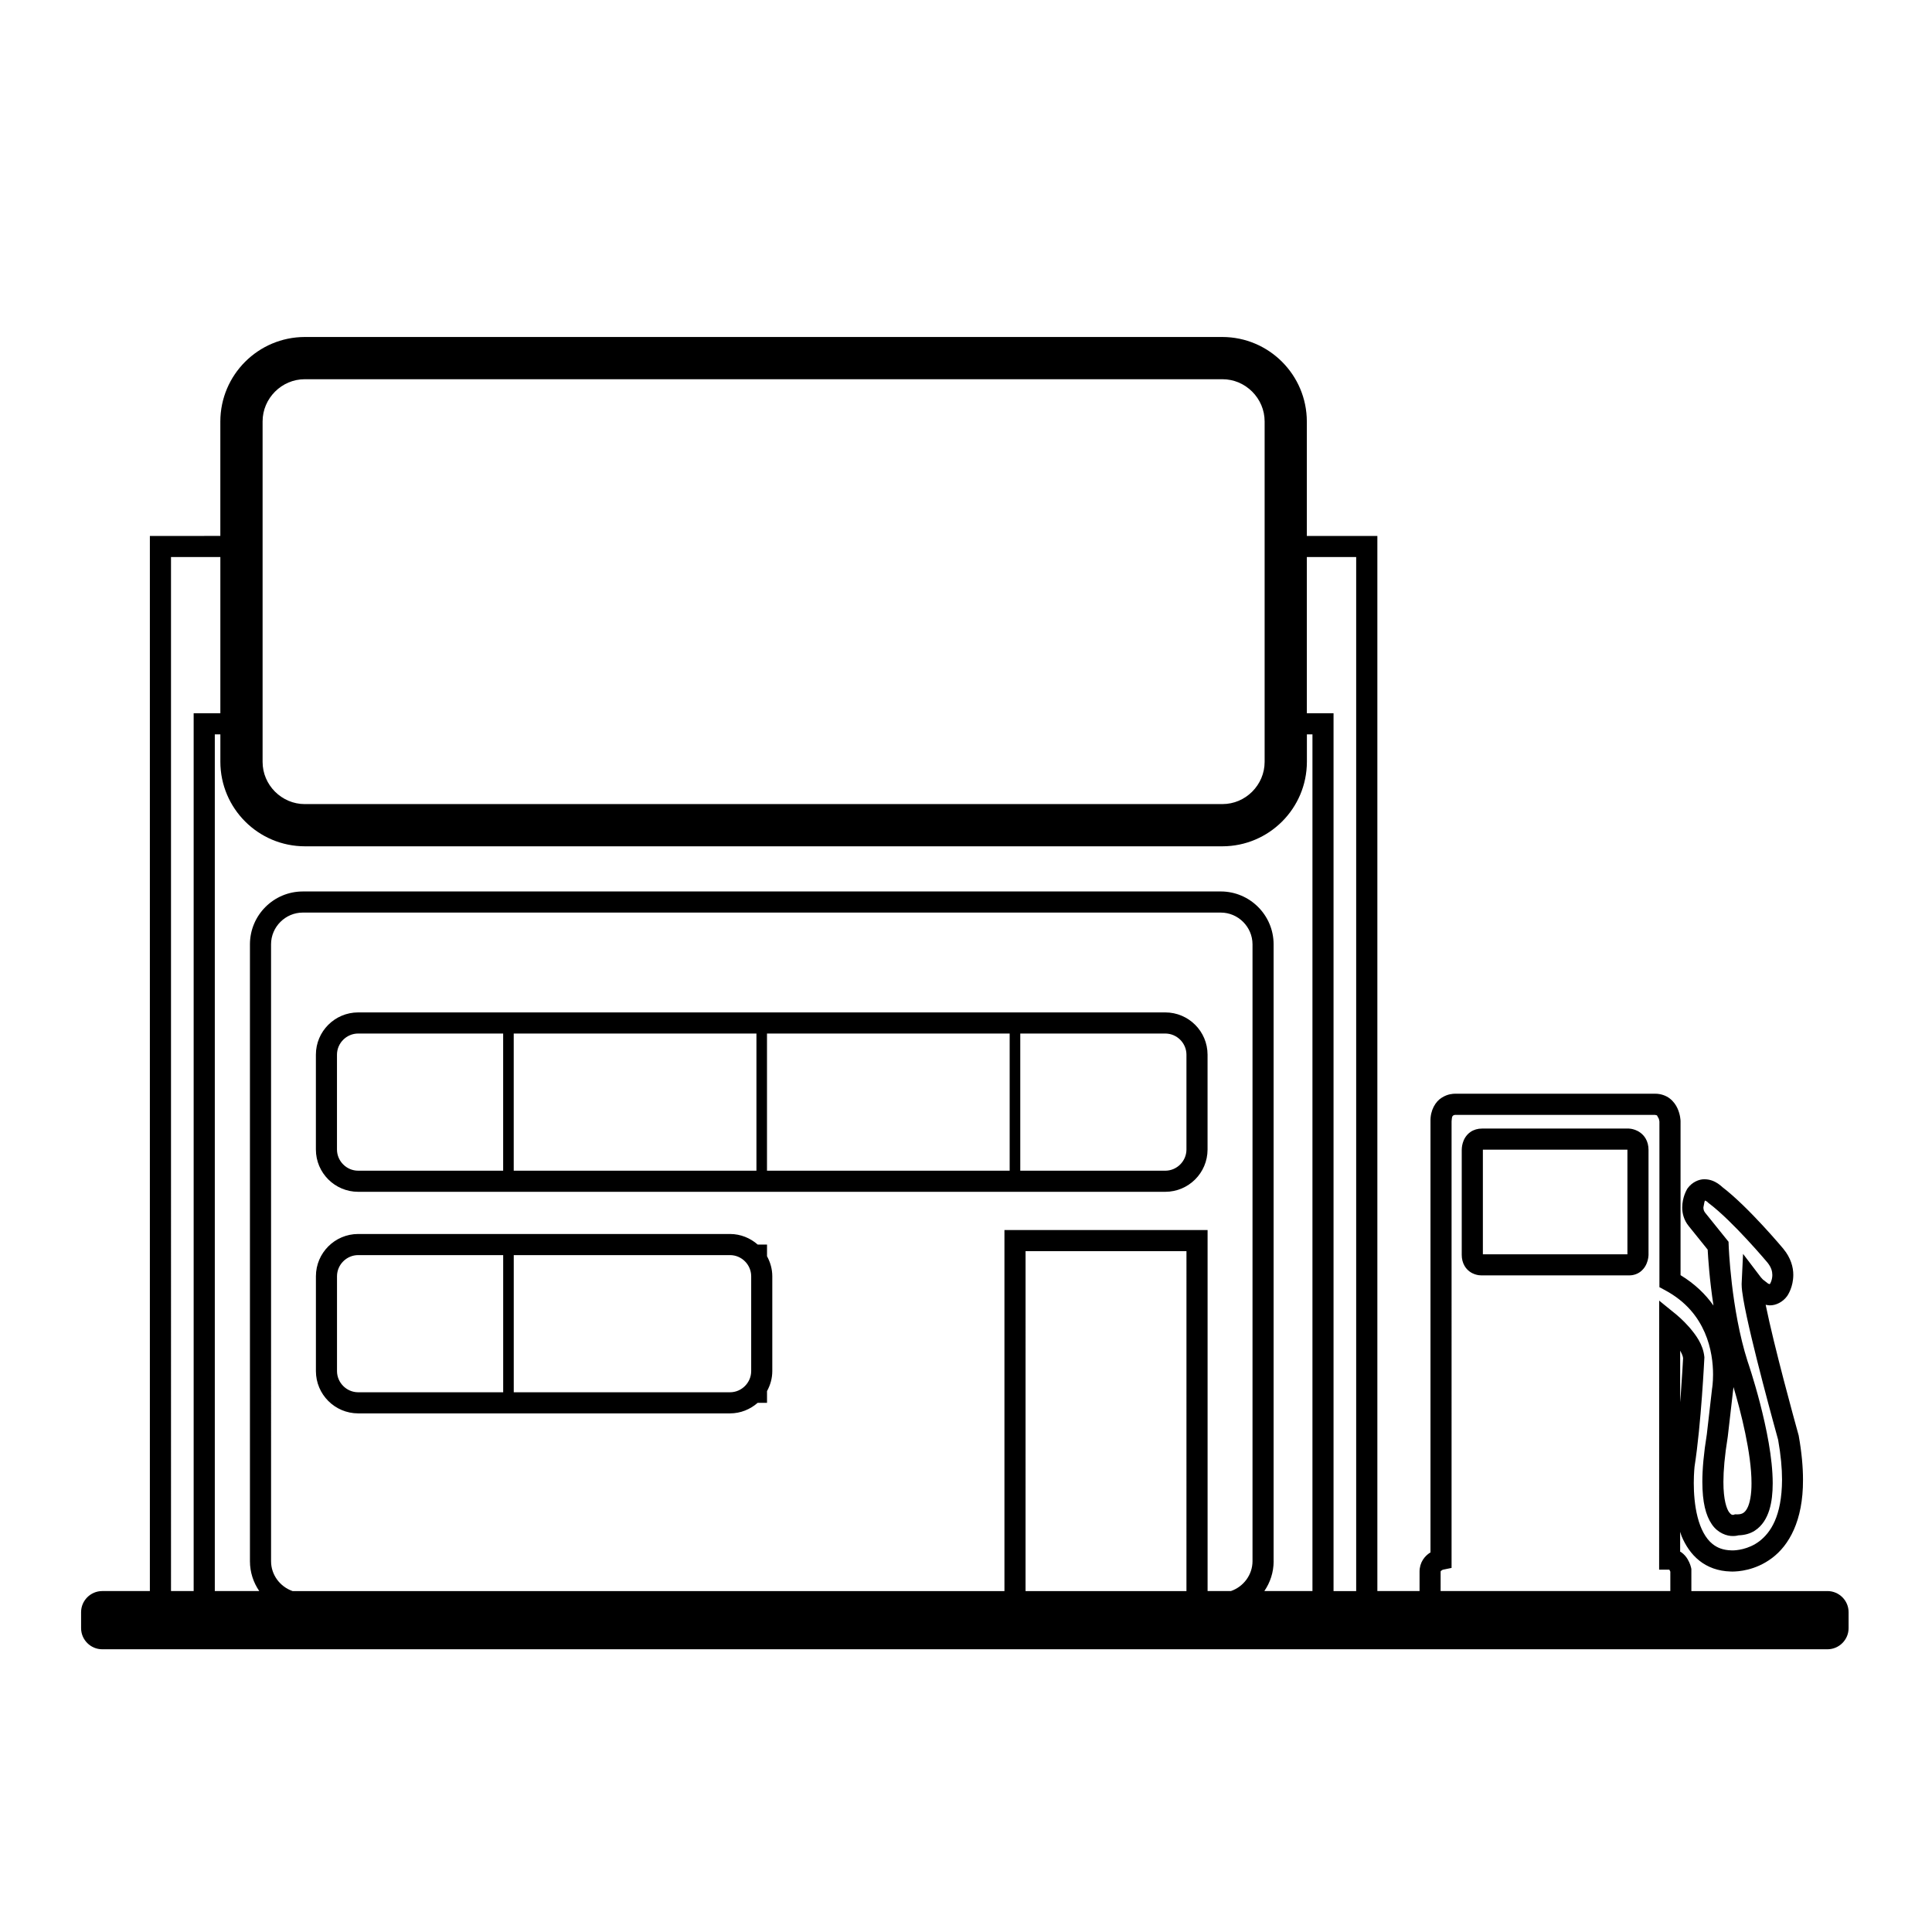 <?xml version="1.0" encoding="UTF-8"?>
<!-- Uploaded to: ICON Repo, www.svgrepo.com, Generator: ICON Repo Mixer Tools -->
<svg fill="#000000" width="800px" height="800px" version="1.1" viewBox="144 144 512 512" xmlns="http://www.w3.org/2000/svg">
 <g>
  <path d="m628.3 565.65h-36.07v-5.836l-0.055-0.281c-0.051-0.18-0.23-1.152-0.953-2.356-0.363-0.594-0.883-1.266-1.691-1.832-0.078-0.055-0.191-0.09-0.273-0.133v-5.273c0.141 0.387 0.23 0.789 0.387 1.172 1.023 2.414 2.496 4.719 4.684 6.465 2.156 1.734 5.004 2.809 8.277 2.887v0.004h0.082c0.012 0 0.027 0.004 0.039 0.004v-0.004l0.375 0.012c1.477-0.012 6.059-0.242 10.5-3.582 4.473-3.344 8.258-9.828 8.211-20.734 0-3.41-0.348-7.266-1.129-11.656l-0.023-0.129-0.039-0.129c0-0.004-0.594-2.144-1.5-5.465-1.348-4.977-3.375-12.59-5.055-19.516-0.836-3.461-1.59-6.746-2.133-9.426-0.004-0.023-0.004-0.039-0.012-0.062 0.348 0.062 0.672 0.141 1.051 0.152 1.656 0.043 3.488-0.895 4.586-2.394l0.062-0.078 0.055-0.078c0.145-0.25 1.547-2.289 1.566-5.504 0.016-2.055-0.684-4.578-2.594-6.867h0.016l-0.004-0.004c-0.023-0.027-2.352-2.816-5.543-6.266-3.156-3.402-7.113-7.418-10.691-10.16-0.203-0.191-0.543-0.508-1.137-0.914-0.777-0.504-1.922-1.129-3.539-1.152-1.547-0.043-3.344 0.824-4.438 2.297l-0.117 0.152-0.102 0.168c-0.105 0.223-1.258 2.07-1.289 4.852-0.012 1.512 0.43 3.375 1.742 4.961l-0.012-0.012 5.016 6.231c0.117 2.172 0.48 7.91 1.535 14.828-2.07-2.973-4.934-5.754-8.723-8.062v-40.859l-0.004-0.062c-0.016-0.203-0.051-1.59-0.816-3.297-0.391-0.84-1.008-1.797-2.016-2.582-1.004-0.789-2.414-1.293-3.902-1.281h-53.07c-0.449 0.016-1.859 0.023-3.477 1.051-1.656 1.008-3.055 3.344-2.984 6.227v114.3c-0.078 0.051-0.129 0.051-0.207 0.105-0.605 0.402-1.281 0.992-1.812 1.84-0.539 0.84-0.883 1.961-0.879 3.137v5.141h-11.18v-279.62h-18.691v-30.332c-0.023-12.355-10.035-22.371-22.391-22.391h-243.15c-12.355 0.023-22.371 10.035-22.391 22.391v30.328l-4.273 0.004h-14.402v279.62h-12.629c-3.078 0-5.598 2.519-5.598 5.598v4.227c0 3.078 2.519 5.598 5.598 5.598h457.21c3.078 0 5.598-2.519 5.598-5.598v-4.227c0.004-3.078-2.516-5.598-5.598-5.598zm-41.613-4.988m2.727-46.973c-0.043 0.609-0.105 1.281-0.152 1.922v-13.676c0.453 0.812 0.75 1.539 0.773 2.016-0.055 1-0.262 4.856-0.621 9.738zm15.008 31.633h-0.117l-0.52-0.012-0.387 0.141-0.141 0.012c-0.242-0.062-0.391 0.105-1.031-0.715-0.621-0.855-1.516-3.207-1.504-8.039 0-2.973 0.324-6.867 1.137-11.867l0.012-0.066 1.398-12.148c0.027-0.168 0.074-0.492 0.129-1.035 1.902 6.387 4.785 17.594 4.769 25.488 0.016 2.918-0.426 5.309-1.121 6.602-0.34 0.648-0.688 1.02-1.047 1.25-0.363 0.23-0.793 0.387-1.578 0.391zm-78.641 15.188 0.027-0.156 0.375-0.273 0.262-0.105 2.234-0.461 0.004-118.38c0.074-1.496 0.348-1.395 0.449-1.535l0.309-0.117 0.125-0.023h53.051l0.492 0.117 0.508 0.934 0.129 0.598 0.016 0.152v43.855l1.484 0.793c5.637 3.027 8.715 7.094 10.52 11.207 1.793 4.102 2.215 8.277 2.211 11.133 0 1.137-0.066 2.059-0.125 2.68l-0.082 0.707-0.027 0.184-0.016 0.082-1.398 12.168c-0.836 5.16-1.191 9.285-1.191 12.633 0.016 5.441 0.895 8.867 2.492 11.219 1.586 2.391 4.098 3.195 5.637 3.137 0.684 0 1.141-0.094 1.484-0.184 1.555-0.043 3.055-0.43 4.293-1.238 2.004-1.293 3.168-3.324 3.84-5.465 0.668-2.16 0.895-4.547 0.902-7.098-0.012-6.762-1.703-14.746-3.352-21.16-1.605-6.191-3.191-10.828-3.309-11.164-2.188-6.824-3.461-14.559-4.164-20.551-0.348-2.996-0.566-5.555-0.688-7.356-0.125-1.809-0.156-2.828-0.156-2.832l-0.035-0.93-6.18-7.676-0.004-0.004c-0.371-0.477-0.469-0.867-0.48-1.426l0.285-1.477 0.145-0.348 0.449 0.234 0.242 0.191 0.023 0.023 0.156 0.168 0.191 0.141c3.09 2.324 7.031 6.285 10.117 9.629 1.547 1.668 2.894 3.184 3.852 4.289 0.953 1.09 1.512 1.758 1.512 1.758l-0.012-0.012c1.086 1.344 1.293 2.379 1.309 3.305 0.004 0.715-0.172 1.359-0.348 1.812l-0.219 0.477-0.145 0.145-0.402-0.145-1.383-1.074-0.477-0.52-0.117-0.133-0.012-0.023-4.656-6.125-0.363 7.68-0.012 0.363c0.004 1.109 0.18 2.379 0.453 3.996 1.84 10.688 8.734 35.457 9.219 37.238 0.723 4.074 1.035 7.578 1.035 10.586-0.051 9.746-3.078 14.016-5.988 16.273-2.945 2.25-6.312 2.453-7.121 2.445h-0.145l-0.062-0.004h-0.062c-2.25-0.055-3.758-0.684-5.016-1.672-1.875-1.477-3.219-4.102-3.992-7.172-0.785-3.051-1.004-6.414-1.004-9.02 0-1.355 0.062-2.504 0.117-3.309l0.078-0.922 0.023-0.207c1.746-11.152 2.574-28.578 2.582-28.629l0.012-0.172-0.012-0.168c-0.332-3.371-2.312-5.891-4.004-7.883-1.723-1.961-3.336-3.262-3.402-3.324l-4.562-3.707-0.016 71.297h2.699l0.027 0.035 0.242 0.477v5.156h-60.875zm-31.18-268.89h8.801v274.03h-6v-232.63h-7.074l-0.004-41.395zm-36.18 274.03h-42.641l0.004-90.082h42.641zm5.602 0v-95.68h-53.836v95.68h-188.66c-3.285-1.148-5.688-4.254-5.691-7.898l-0.004-163.51c0.004-4.602 3.797-8.391 8.398-8.398h243.3c4.598 0.004 8.387 3.797 8.398 8.398v163.5c-0.012 3.644-2.414 6.75-5.699 7.898h-6.203zm17.496-7.898v-163.51c-0.012-7.715-6.281-13.984-13.996-13.996l-243.29 0.004c-7.715 0.012-13.984 6.281-13.996 13.996v163.5c0 2.926 0.922 5.648 2.469 7.898l-11.781-0.004v-227.03h1.473v7.281c0.023 12.355 10.035 22.371 22.391 22.391h243.16c12.355-0.023 22.371-10.035 22.391-22.391v-7.281h1.473v227.04h-12.754c1.551-2.258 2.465-4.973 2.469-7.898zm-267.93-302.06c0-3.074 1.25-5.844 3.293-7.902 2.055-2.047 4.824-3.293 7.902-3.293h243.16c3.078 0 5.852 1.25 7.902 3.293 2.043 2.055 3.293 4.824 3.293 7.902v90.203c0 3.074-1.25 5.844-3.293 7.902-2.055 2.047-4.824 3.293-7.902 3.293l-243.16 0.004c-3.074 0-5.844-1.25-7.902-3.293-2.047-2.055-3.293-4.824-3.293-7.902zm-24.273 80.125v-44.195h13.078v41.395h-7.074v232.63h-6.004z"/>
  <path d="m347.27 473.82h-2.473c-1.965-1.719-4.508-2.793-7.32-2.801h-98.562c-6.18 0.012-11.184 5.016-11.195 11.195v25.152c0.012 6.18 5.016 11.184 11.195 11.195h98.559c2.816-0.004 5.356-1.082 7.32-2.801h2.473v-3.102c0.863-1.578 1.398-3.371 1.398-5.297v-25.152c0-1.93-0.539-3.719-1.398-5.297zm-113.96 33.547v-25.152c0.004-3.062 2.535-5.594 5.598-5.598h38.441v36.348h-38.441c-3.059-0.004-5.59-2.535-5.598-5.598zm104.16 5.598h-57.32v-36.348h57.324c3.062 0.004 5.594 2.535 5.598 5.598v25.152c-0.008 3.062-2.539 5.594-5.602 5.598z"/>
  <path d="m452.82 412.3h-213.91c-6.176 0.012-11.191 5.016-11.195 11.195v25.152c0.012 6.18 5.016 11.184 11.195 11.195h213.91c6.18-0.012 11.184-5.016 11.195-11.195v-25.152c-0.004-6.18-5.019-11.184-11.191-11.195zm-105.56 5.598h64.312v36.348h-64.312zm-2.797 36.348h-64.32v-36.348h64.32zm-111.16-5.598v-25.152c0.004-3.066 2.535-5.594 5.598-5.598h38.441v36.348h-38.441c-3.059-0.004-5.59-2.535-5.598-5.598zm219.52 5.598h-38.441v-36.348h38.441c3.066 0.004 5.594 2.531 5.598 5.598v25.152c-0.004 3.062-2.539 5.594-5.598 5.598z"/>
  <path d="m577.33 443.43c-0.844-0.309-1.461-0.336-1.652-0.348h-38.934c-1.09-0.012-2.188 0.309-3.027 0.883-1.277 0.879-1.812 2.082-2.07 2.938-0.25 0.883-0.262 1.547-0.27 1.84v27.789c-0.004 1.051 0.242 2.082 0.734 2.922 0.738 1.289 1.898 1.961 2.727 2.234 0.816 0.281 1.395 0.293 1.652 0.297v0.004h39.25c1.113 0.016 2.234-0.375 3.016-0.996 1.191-0.941 1.629-2.066 1.863-2.848 0.23-0.805 0.246-1.371 0.258-1.516v-27.91c0.004-1.109-0.273-2.184-0.789-3.035-0.773-1.297-1.934-1.949-2.758-2.254zm-40.352 5.32 0.012-0.074h38.289l0.004 0.051v27.672h-38.305z"/>
 </g>
</svg>